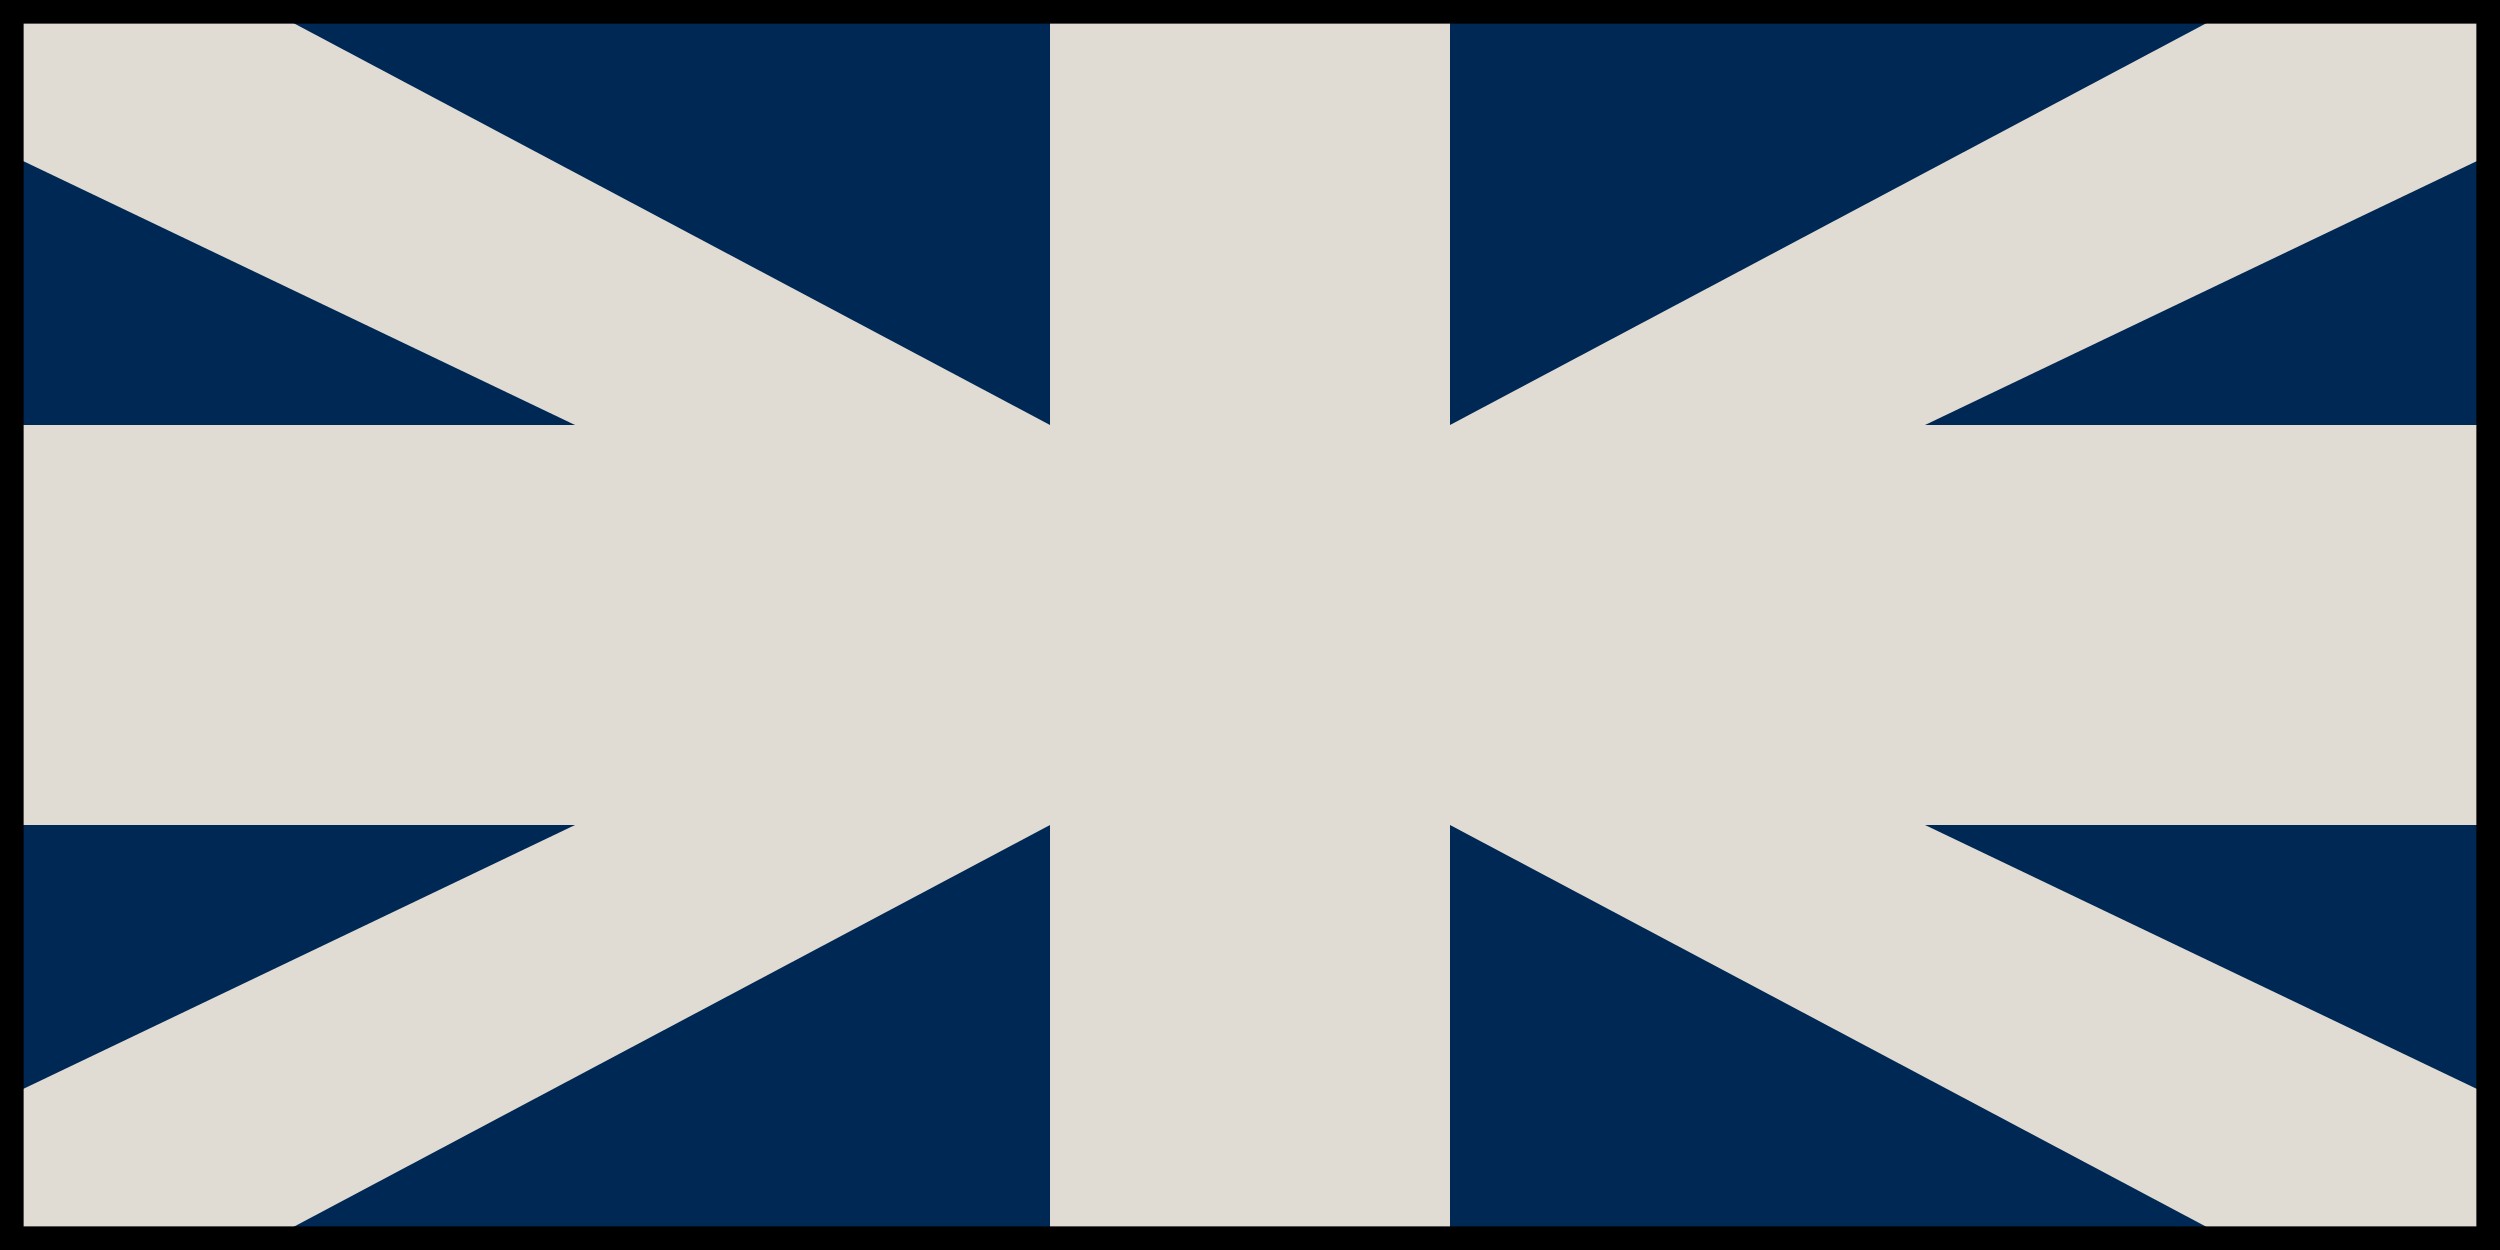



<svg
   width="1000"
   height="500"
   viewBox="0 0 264.583 132.292"
   version="1.1"
   id="svg4730"
   inkscape:version="1.2.1 (9c6d41e410, 2022-07-14)"
   sodipodi:docname="gb.svg"
   xmlns:inkscape="http://www.inkscape.org/namespaces/inkscape"
   xmlns:sodipodi="http://sodipodi.sourceforge.net/DTD/sodipodi-0.dtd"
   xmlns="http://www.w3.org/2000/svg"
   xmlns:svg="http://www.w3.org/2000/svg">
  <sodipodi:namedview
     id="namedview4732"
     pagecolor="#ffffff"
     bordercolor="#000000"
     borderopacity="0.25"
     inkscape:showpageshadow="2"
     inkscape:pageopacity="0.0"
     inkscape:pagecheckerboard="0"
     inkscape:deskcolor="#d1d1d1"
     inkscape:document-units="mm"
     showgrid="false"
     inkscape:zoom="0.2102413"
     inkscape:cx="95.128787"
     inkscape:cy="561.25984"
     inkscape:window-width="1920"
     inkscape:window-height="1137"
     inkscape:window-x="-8"
     inkscape:window-y="-8"
     inkscape:window-maximized="1"
     inkscape:current-layer="layer1" />
  <defs
     id="defs4727" />
  <g
     inkscape:label="Layer 1"
     inkscape:groupmode="layer"
     id="layer1">
    <rect
       style="fill:#E0DBD3;stroke-width:9.907;stop-color:#000000"
       id="rect4464"
       width="1000"
       height="500"
       x="0"
       y="0" />
	<rect
       style="fill:;stroke-width:9.907;stop-color:#000000"
       id="rect4464"
       width="119.062"
       height="26.458"
       x="0"
       y="52.917" />
    <rect
       style="fill:;stroke-width:9.907;stop-color:#000000"
       id="rect4464-3"
       width="119.062"
       height="26.458"
       x="145.521"
       y="52.917" />
    <rect
       style="fill:;stroke-width:10.443;stop-color:#000000"
       id="rect4464-3-8"
       width="26.458"
       height="132.292"
       x="119.062"
       y="0" />
    <path
       id="rect4510-0"
       style="fill:#002855;stroke-width:10.749;stop-color:#000000"
       d="M 238.125,1.2475586e-6 H 153.458 V 44.979 Z"
       sodipodi:nodetypes="cccc" />
    <path
       id="rect4510"
       style="fill:#002855;stroke-width:10.749;stop-color:#000000"
       d="M 26.458,1.2475586e-6 H 111.125 V 44.979 Z"
       sodipodi:nodetypes="cccc" />
    <path
       id="rect4510-09"
       style="fill:#002855;stroke-width:7.33;stop-color:#000000"
       d="M 60.854,44.979 H 8.4960938e-6 v -29.104 z"
       sodipodi:nodetypes="cccc" />
    <path
       id="rect4557"
       style="fill:;stroke-width:9.973;stop-color:#000000"
       d="M 8.4960938e-6,1.2475586e-6 88.635,44.979 H 70.68 L 8.4960937e-6,10.163 Z"
       sodipodi:nodetypes="ccccc" />
    <path
       id="rect4510-06"
       style="fill:#002855;stroke-width:10.749;stop-color:#000000"
       d="M 26.458,132.292 H 111.125 V 87.313 Z"
       sodipodi:nodetypes="cccc" />
    <path
       id="rect4510-09-2"
       style="fill:#002855;stroke-width:7.33;stop-color:#000000"
       d="M 60.854,87.313 H 8.4960938e-6 v 29.104 z"
       sodipodi:nodetypes="cccc" />
    <path
       id="rect4557-8"
       style="fill:;stroke-width:9.973;stop-color:#000000"
       d="M 14.29,132.292 102.926,87.313 H 84.971 L 8.4960937e-6,132.288 Z"
       sodipodi:nodetypes="ccccc" />
    <path
       id="rect4557-8-3"
       style="fill:;stroke-width:9.973;stop-color:#000000"
       d="M 250.293,1.2475586e-6 161.658,44.979 h 17.955 L 264.583,0.003 Z"
       sodipodi:nodetypes="ccccc" />
    <path
       id="rect4510-6"
       style="fill:#002855;stroke-width:10.749;stop-color:#000000"
       d="M 238.125,132.292 H 153.458 V 87.313 Z"
       sodipodi:nodetypes="cccc" />
    <path
       id="rect4510-09-0"
       style="fill:#002855;stroke-width:7.33;stop-color:#000000"
       d="m 203.729,87.313 h 60.854 v 29.104 z"
       sodipodi:nodetypes="cccc" />
    <path
       id="rect4510-09-0-6"
       style="fill:#002855;stroke-width:7.33;stop-color:#000000"
       d="m 203.729,44.979 h 60.854 v -29.104 z"
       sodipodi:nodetypes="cccc" />
    <path
       id="rect4557-2"
       style="fill:;stroke-width:9.973;stop-color:#000000"
       d="M 264.583,132.292 175.948,87.313 h 17.955 l 70.68,34.816 z"
       sodipodi:nodetypes="ccccc" />
	<rect
       style="fill:none;stroke-width:5;stop-color:#444444;stroke:#000000"
       id="rect6704"
       width="264.583"
       height="132.292"
       x="0"
       y="0" />
  </g>
</svg>